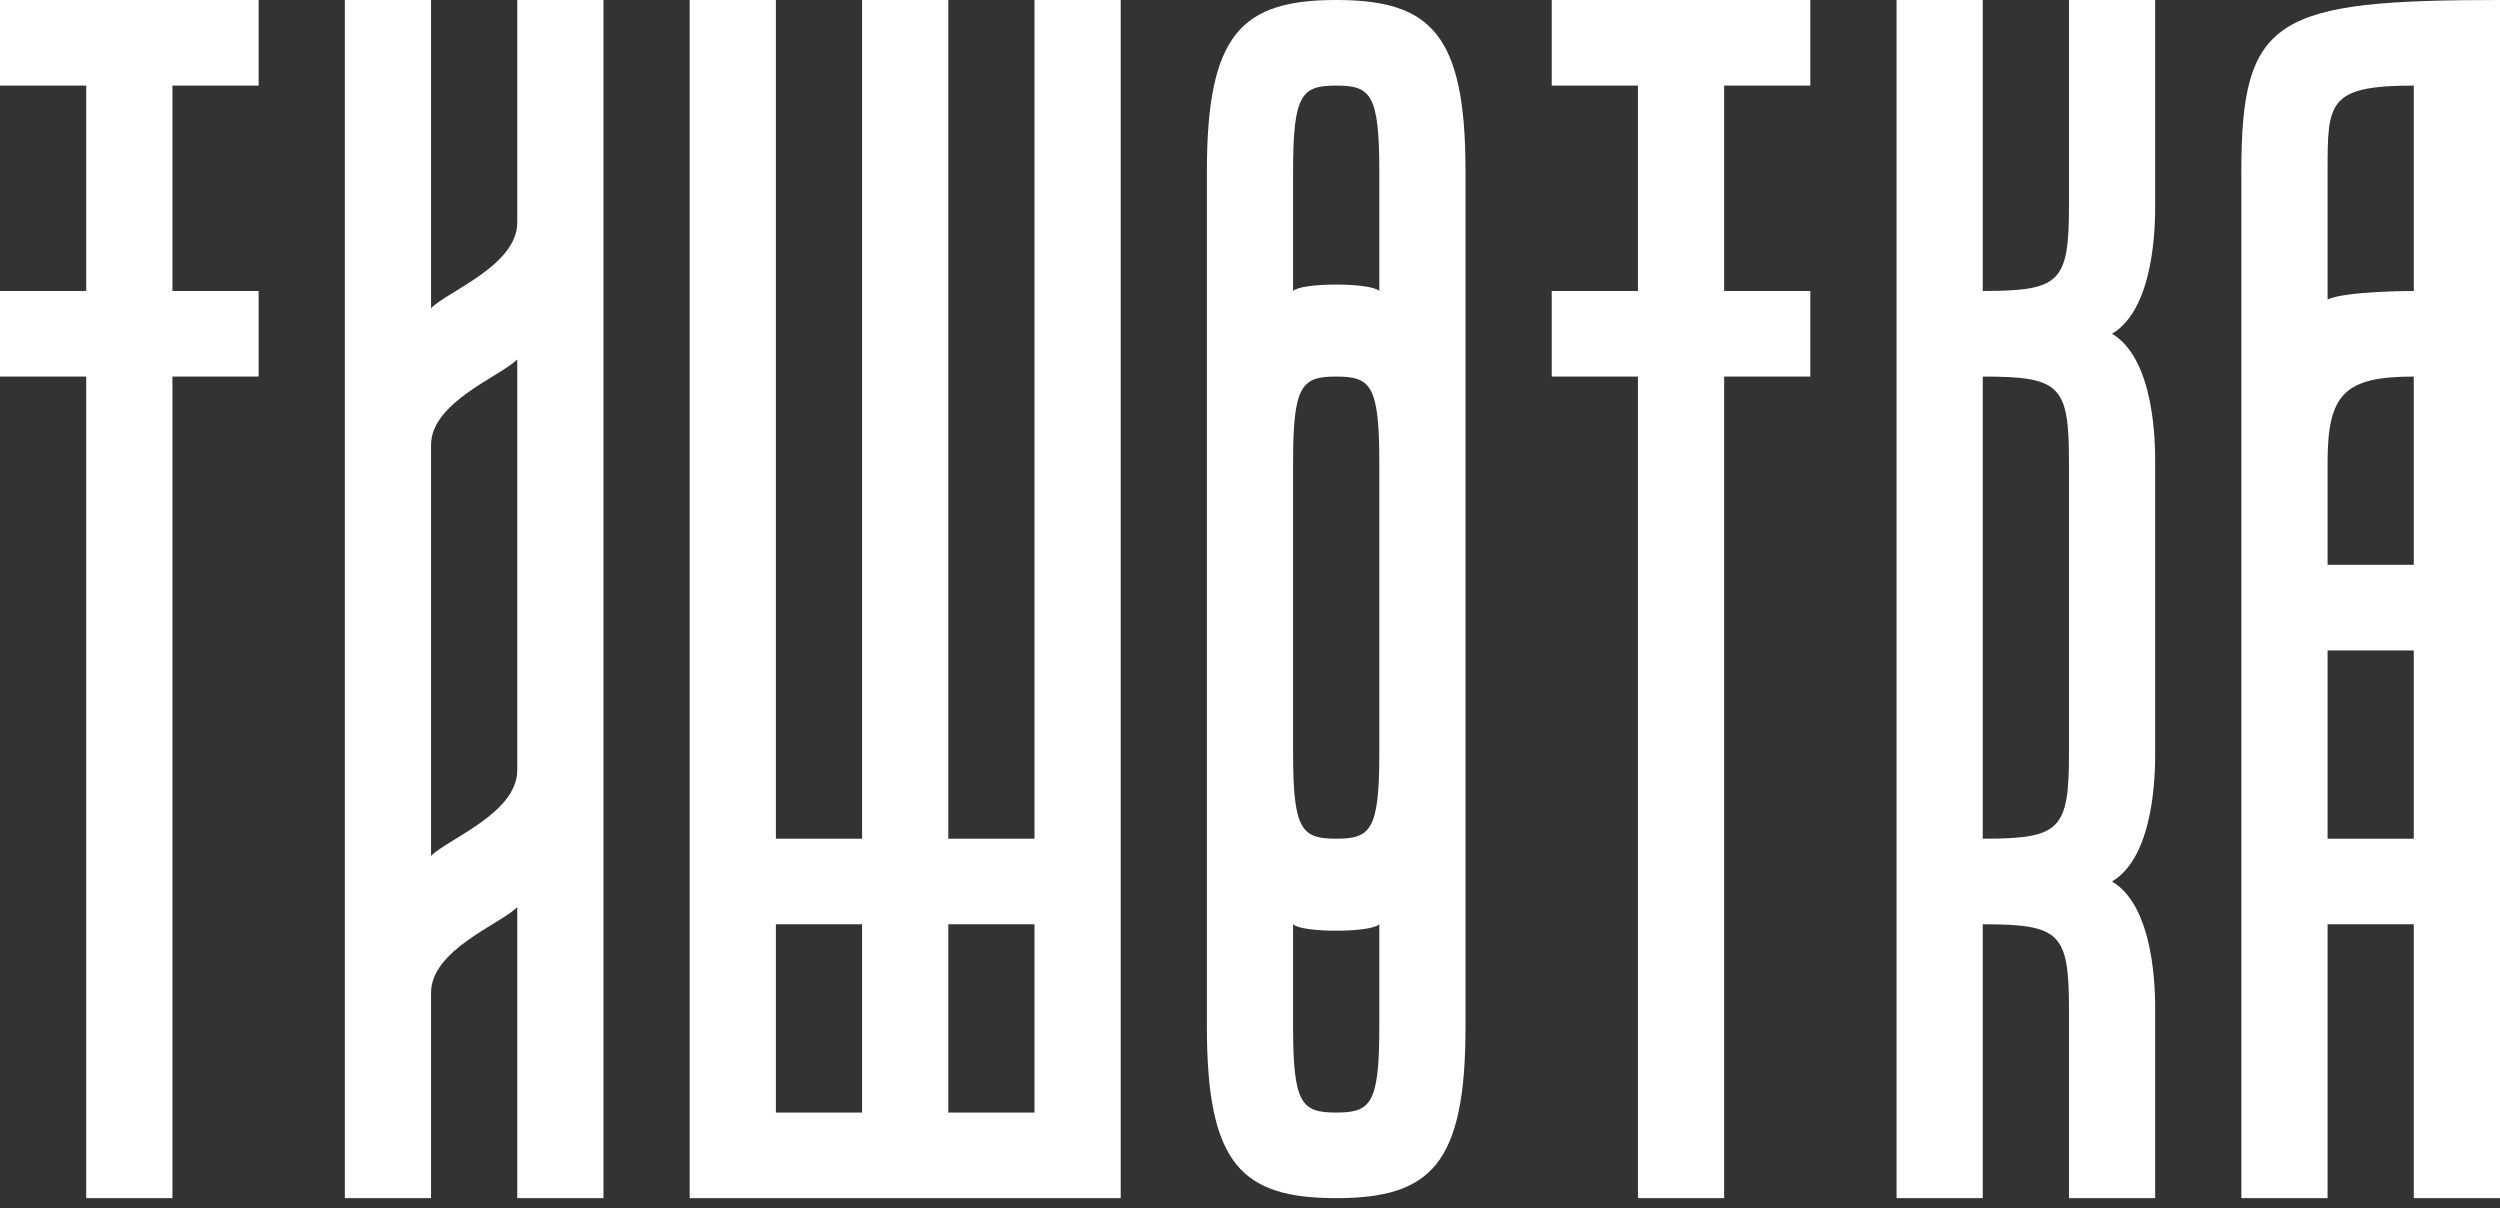 <svg width="120" height="58" viewBox="0 0 120 58" fill="none" xmlns="http://www.w3.org/2000/svg">
<rect x="0" y="0" width="120" height="58" fill="#333333" stroke="none"/>
<path d="M12.414 4.108H8.276V13.967H12.414V18.075H8.276V57.511H4.139V18.075H0V13.967H4.139V4.108H0V0H12.414V4.108Z" fill="white"/>
<path d="M24.828 17.253C24 18.075 20.69 19.308 20.69 21.362V41.08C21.518 40.258 24.828 39.026 24.828 36.971V17.253ZM20.69 0V14.789C21.518 13.967 24.828 12.735 24.828 10.681V0H28.966V57.511H24.828V43.544C24 44.365 20.69 45.598 20.69 47.653V57.511H16.552V0H20.69Z" fill="white"/>
<path d="M49.656 44.365H45.518V53.403H49.656V44.365ZM41.38 44.365H37.242V53.403H41.38V44.365ZM33.104 57.511V0H37.242V40.258H41.38V0H45.518V40.258H49.656V0H53.794V57.511H33.104Z" fill="white"/>
<path d="M66.207 44.365C65.794 44.777 62.483 44.777 62.068 44.365V49.296C62.068 52.993 62.483 53.403 64.138 53.403C65.794 53.403 66.207 52.993 66.207 49.296V44.365ZM62.068 36.15C62.068 39.847 62.483 40.258 64.138 40.258C65.794 40.258 66.207 39.847 66.207 36.15V22.183C66.207 18.486 65.794 18.075 64.138 18.075C62.483 18.075 62.068 18.486 62.068 22.183V36.15ZM62.068 13.967C62.483 13.556 65.794 13.556 66.207 13.967V8.216C66.207 4.519 65.794 4.108 64.138 4.108C62.483 4.108 62.068 4.519 62.068 8.216V13.967ZM70.345 49.296C70.345 55.869 68.689 57.511 64.138 57.511C59.586 57.511 57.931 55.869 57.931 49.296V8.216C57.931 1.643 59.586 0 64.138 0C68.689 0 70.345 1.643 70.345 8.216V49.296Z" fill="white"/>
<path d="M86.896 4.108H82.759V13.967H86.896V18.075H82.759V57.511H78.621V18.075H74.483V13.967H78.621V4.108H74.483V0H86.896V4.108Z" fill="white"/>
<path d="M99.311 22.183C99.311 18.486 98.896 18.075 95.172 18.075V40.258C98.896 40.258 99.311 39.847 99.311 36.15V22.183ZM103.448 22.183V36.15C103.448 36.971 103.448 41.08 101.378 42.311C103.448 43.544 103.448 47.653 103.448 48.474V57.511H99.311V48.474C99.311 44.777 98.896 44.365 95.172 44.365V57.511H91.035V0H95.172V13.967C98.896 13.967 99.311 13.556 99.311 9.859V0H103.448V9.859C103.448 10.681 103.448 14.789 101.378 16.021C103.448 17.253 103.448 21.362 103.448 22.183Z" fill="white"/>
<path d="M111.724 40.258H115.861V31.221H111.724V40.258ZM111.724 27.112H115.861V18.075C112.552 18.075 111.724 18.897 111.724 22.183V27.112ZM111.724 14.378C112.552 13.967 115.861 13.967 115.861 13.967V4.108C111.724 4.108 111.724 4.93 111.724 8.216V14.378ZM120 57.511H115.861V44.365H111.724V57.511H107.585V8.216C107.585 0.822 109.242 0 120 0V57.511Z" fill="white"/>
</svg>
